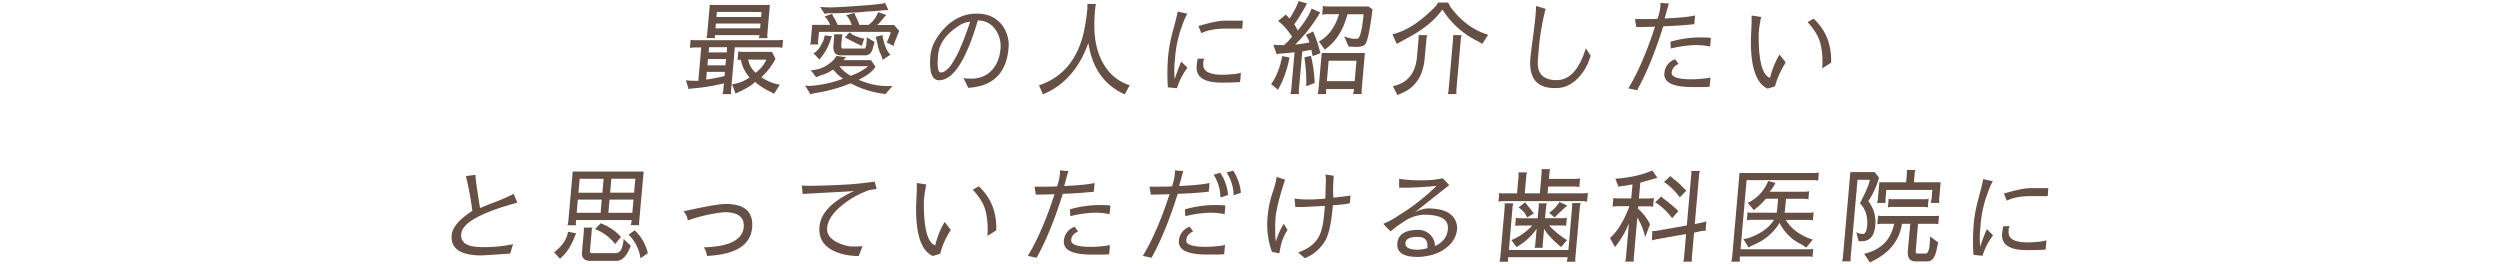 <svg id="レイヤー_1" data-name="レイヤー 1" xmlns="http://www.w3.org/2000/svg" viewBox="0 0 1100 116"><defs><style>.cls-1{fill:#665045;}</style></defs><title>lead</title><g id="レイヤー_2" data-name="レイヤー 2"><g id="contents"><path class="cls-1" d="M303.89,17.47a7.27,7.27,0,0,0,2.09.22h36.4a10.39,10.39,0,0,0,2.17-.22l-.31,3.59a6.54,6.54,0,0,0-2-.22H323.32L321.74,39a7.25,7.25,0,0,0,0,2.42h-3.86a8.63,8.63,0,0,0,.39-1.93l.25-2.82a84.16,84.16,0,0,1-13.37,2.2,8.64,8.64,0,0,0-2.14.36l-1.23-3.9q2.22.22,3.48.22h2l1.28-14.66h-2.8a12.85,12.85,0,0,0-2.17.18Zm14.91,16,.16-1.84H311l-.29,3.4q3.54-.54,5.28-.94Zm-8-16.77a5.27,5.27,0,0,0,.38-1.84l1.13-12.69h26.43L337.64,15a6.84,6.84,0,0,0,.07,1.79h-3.86a6.71,6.71,0,0,0,.34-1.34H314.56a3.46,3.46,0,0,0,.11,1.34Zm.71,9.28-.24,2.78h7.93l.24-2.78Zm8.39-5.2H312l-.2,2.29h8Zm-5.08-8.31h19.63l.18-2.11H315Zm.63-7.22-.2,2.22h19.63l.19-2.2Zm25.76,20.67A30.28,30.28,0,0,1,335,34a21.06,21.06,0,0,0,8.1,3.27l-2.5,4q-2.27-1.26-2.36-1.25a28.19,28.19,0,0,1-6-4q-1.89,2.11-8.61,5.15l-1.53-4.08a17.74,17.74,0,0,0,7.71-3,16.4,16.4,0,0,1-3.84-7.8,9.12,9.12,0,0,0-1.45.13h0l.33-3.81a7.23,7.23,0,0,0,2,.22h12.82Zm-12,.31A10.18,10.18,0,0,0,332.47,32a14.72,14.72,0,0,0,4.72-5.74Z"/><path class="cls-1" d="M371,34.63a15.76,15.76,0,0,1-4.4-4.08,16.35,16.35,0,0,1-4.39,2.29A25.08,25.08,0,0,0,359.12,34l-2.37-3.1A14.5,14.5,0,0,0,366.1,27,7.94,7.94,0,0,0,368,24.59l4.21.58-1.11,1.3h12.15l1.95,2.87q-1.6,2.87-7.41,5.78A48.6,48.6,0,0,0,383.27,37a33.31,33.31,0,0,0,8.6.87h.81l-3.2,3.62a4.26,4.26,0,0,0-1.63-.36,41.65,41.65,0,0,1-13.55-4.48,70.31,70.31,0,0,1-14.17,4.08,15.6,15.6,0,0,0-3.47.76l-2.4-3.81,2,.13A52.49,52.49,0,0,0,371,34.63ZM390,6.57a18.59,18.59,0,0,0-1.68,1.9A19.25,19.25,0,0,1,386,11h7.4l2.24,2.6-1.85,4.66a7,7,0,0,0-.54,2l-3.13-1.61a11.34,11.34,0,0,0,.89-1.93l.91-2.2-.36-.49H360.36L360,17.76a3.61,3.61,0,0,0,.07,1.79h-3.68a3.88,3.88,0,0,0,.38-1.79l.6-6.81h7.93q-1.4-3-2.55-3.68l3.38-1.21.44,1.12a22.53,22.53,0,0,1,2,3.77h6.23L374,9.11a8.82,8.82,0,0,0-1.67-2.42l3.63-1a11.3,11.3,0,0,0,.92,2.24,18.59,18.59,0,0,1,1.21,3h4.08a11.53,11.53,0,0,0,3.17-3.43,11,11,0,0,0,1-2.13Zm-28,11.9a9.11,9.11,0,0,0,.83-2.87l3.24.31a7.12,7.12,0,0,0-.58,1.48,23.44,23.44,0,0,1-4,7.62q-.86,1.08-.83,1.25l-2.73-2.79Q360.27,22.27,361.94,18.47Zm2.68-15.2q4,0,18.2-1.08,4.75-.49,5.55-.63a2.26,2.26,0,0,0,1-.31l1.46,3.22h-.94q-.72,0-3.23.25T383,5a25.89,25.89,0,0,0-3.14.25q-1.95.25-13,.6a16,16,0,0,0-4.05.22l-1.93-3Zm15.95,18.07a5.72,5.72,0,0,0,.61-2.35q.14-1.55.14-2.58l3.42,2.06a7.83,7.83,0,0,1-.23.87q-.22.74-.42,1.5-.8,3.5-3.35,3.5H369.86q-3.54,0-3.15-4.48l.26-3a3.47,3.47,0,0,0-.07-1.75h3.84a7.15,7.15,0,0,0-.32,1.66l-.29,3.36a3.32,3.32,0,0,0,.34,1.21Zm-11.26,7.8a15.12,15.12,0,0,0,5,4.21,25.87,25.87,0,0,0,7.63-4.21Zm9.79-8.88a3.91,3.91,0,0,0-1.22-.67q-1-.4-3.57-1.75t-2.64-1.37l2.13-2.29a6.74,6.74,0,0,0,3,1.84,11.92,11.92,0,0,0,3.42.94Zm9.49-2.91q1.15,4.91,3.15,6.7l-3.47,2.29a8.93,8.93,0,0,0-.93-2.69,15.83,15.83,0,0,1-1.25-4.12q-.24-.9-.45-2l-.42-1.34,3.12-.76a5.18,5.18,0,0,0,.24,1.94Z"/><path class="cls-1" d="M426,38.63l-2.09-4.35a8.24,8.24,0,0,0,2.08.31h1.12a13,13,0,0,0,7.2-1.88q5.25-3.68,5.91-11.21a12.41,12.41,0,0,0-1.09-6.5q-2.71-5.87-8.89-6-7.72,26.22-17,26.31-4.8,0-3.86-10.76.6-6.36,6.47-12.42a20.26,20.26,0,0,1,7.29-4.93A16.61,16.61,0,0,1,429.33,6h.49q7.26,0,11.16,5.16a14.27,14.27,0,0,1,2.76,10.18Q442.34,37.18,427,38.57,426.35,38.63,426,38.63Zm-4-27.35q-8.59,5.43-9.25,13t1.17,7.6q5.56,0,12.94-22.32A10.84,10.84,0,0,0,422,11.27Z"/><path class="cls-1" d="M478.45,1.73h3.81a8,8,0,0,0-.36,2.06,67.06,67.06,0,0,0-.28,10.85q.8,10.31,6.24,16.77a19.88,19.88,0,0,0,9.2,6.1l-2.18,4q-13.47-6-16-22.59-6,16.81-20,22.59l-1.72-4q15.19-5,19.59-22.79a96.54,96.54,0,0,0,1.7-10.89Z"/><path class="cls-1" d="M518.18,5.09l4.31.94q-1.22,1.61-3.48,8.56a54.06,54.06,0,0,0-2,11.12v.4a40.86,40.86,0,0,0-.14,8.74,79.43,79.43,0,0,1,2.87-7.75l2.76,2.73a28,28,0,0,0-4.64,9h0l-4-.4A90.63,90.63,0,0,1,514.05,24a68.46,68.46,0,0,1,2.2-11Q518.09,6.12,518.18,5.09Zm19.28,31.25q-11.57,0-10.93-7.31A20,20,0,0,1,527,25.8H530a3.23,3.23,0,0,0-.57,1.39V28q-.43,4.89,8.4,4.89,1.93,0,4.5-.25A15.3,15.3,0,0,0,546,32l-.36,4.12-2,.11q-2,.11-6.21.11ZM528.61,14.6l-1.3-3.13Q535.13,9.09,539,9.09h7.85l-.26,3.5h-7.31q-6.68,0-10.66,2Z"/><path class="cls-1" d="M559.27,37q3.39-4.48,4.93-12.33l3.17.63a45.36,45.36,0,0,1-5.05,14.21Zm8.89,2.38L569.6,23q-3.62.4-5.45.52a8.4,8.4,0,0,0-2.43.38l-1.47-4.21,1.74.13h3a25.06,25.06,0,0,0,3.5-3.68,28,28,0,0,0-6.12-6.95l3.43-2.78,1.59,1.75a38.06,38.06,0,0,0,4-7.67l3.68,1a72.72,72.72,0,0,1-5.61,9.23,12.63,12.63,0,0,1,1.51,2.77q5-6.05,6.1-9.73l3.84,1.66a68.1,68.1,0,0,1-11,14.17,46.22,46.22,0,0,0,6.27-.94,13.58,13.58,0,0,0-1.64-3.27l3.23-1.52a55.66,55.66,0,0,1,3.2,9.55l-3.39,1.3L577,21.91l-4,.72-1.49,16.84a7.73,7.73,0,0,0,.06,1.93h-3.84a9.85,9.85,0,0,0,.43-2.06Zm5.76-14.12,2.89-.72a59.94,59.94,0,0,1,1.65,12l-3.72,1.39a68.74,68.74,0,0,0-.81-12.64Zm21.41,16.14a9.94,9.94,0,0,0,.42-2.2H583.51a9.8,9.8,0,0,0,0,2.2h-3.77a11.81,11.81,0,0,0,.44-2.47l1.37-15.6h19l-1.37,15.6a12.47,12.47,0,0,0,0,2.47ZM591.42,16a15,15,0,0,0,4.28,1.08,8.24,8.24,0,0,0,2-.18q1.53-2.15,2.27-10.62h-7.08q-2.82,10.67-10,15.51l-2.56-3.54q6.21-3.36,8.85-12H584a9.81,9.81,0,0,0-2.23.23l.34-3.86a8,8,0,0,0,2,.22h18l1.81,1.3q-1.74,13.72-3.32,15.42-1,1.08-4,1.08l-3.22-.16Zm-6.81,10.71-.79,9h12.24l.79-9Z"/><path class="cls-1" d="M612.65,15.08Q621.81,13,631.74,2.67q.15-.18,1.08-1.57h4.35l.88,1.75q6.88,9.46,16.75,12.46l-2.59,4a32,32,0,0,0-3.38-1.88,37.84,37.84,0,0,1-14-13h-.4Q630,10.84,620.07,16.3l-5.5,3Zm.24,22.82q9.64-2,10.6-13l.65-7.43a10.68,10.68,0,0,0,0-2H628a8.34,8.34,0,0,0-.4,2l-.81,8.91q-1.23,11-10.21,14.7a16.59,16.59,0,0,0-1.73.76Zm30.25-22.43a6.64,6.64,0,0,0-.42,2.2l-1.88,21.58a12.48,12.48,0,0,0,0,2.15H637a7.16,7.16,0,0,0,.38-1.75l1.92-22a9.74,9.74,0,0,0,0-2.2Z"/><path class="cls-1" d="M684.68,38.75H684q-11.75,0-10.63-13.27.15-1.75,1-8.09t1.18-9.71q.29-3.36.31-5.07l4.23,1.3q-.7,2.33-1.63,7.31t-1.3,9.19q-.37,4.21-.52,6.46-.51,8.38,8.32,8.38,8.47,0,12.79-14l2.12,3.22a23.36,23.36,0,0,1-2.54,6Q692.08,38.75,684.68,38.75Z"/><path class="cls-1" d="M716.46,38.89q6.4-10.58,11.75-27.17-4.23.18-8.26.18l-.55-3.5h5.24q3.09,0,4.67-.13a22.07,22.07,0,0,0,1.17-4.71q.15-1.66.16-2.38a18.54,18.54,0,0,0,3.65.31l-1.84,6.63q10-.45,13.39-1.34l-.34,3.86q-6.16.67-13.67.94-5.3,17-11.51,28.11Zm19.08-7q-.26,3,8.75,3a52.33,52.33,0,0,0,7.31-.58l1-.22-.36,4.08a38,38,0,0,1-3.82.13h-3.9q-12.73,0-12.2-6.1a7,7,0,0,1,4.75-6.14l1.52,2.11a4.39,4.39,0,0,0-3.05,3.72Zm16.91-11.42a32.56,32.56,0,0,0-6.74-.63,51.53,51.53,0,0,0-10.56,1.52l-.15-3a46.78,46.78,0,0,1,14.2-1.88,21.89,21.89,0,0,1,3.57.22Z"/><path class="cls-1" d="M770.42,16.47l.21-4.48q.13-3,.09-5.16l4.16.63q-.74,3.81-.92,5.87a23.07,23.07,0,0,0-.14,2.65q0,16.59,5,18.29A36.52,36.52,0,0,1,783,24l2.7,3.45-.85,1.48a35.27,35.27,0,0,0-3,6.37A27.59,27.59,0,0,0,781,38l-3.27,1Q770,35.47,770.42,16.47ZM801.74,30.1a35,35,0,0,0-.68-10.71q-1.12-4.62-5.74-9.68L798,8.23a23.38,23.38,0,0,1,6.62,10.44,27.78,27.78,0,0,1,1.06,8.92Z"/><path class="cls-1" d="M227.6,89.17q-24,6.55-24.64,13.67V103a3.94,3.94,0,0,0,.8,3.18q1.57,2.56,8.74,2.56a64,64,0,0,0,13.24-1.29l-1.26,4.12q-11.73.81-12.67.81-13.85,0-13.07-9,.44-5,9.09-10.62a130.25,130.25,0,0,0-2.51-13.91L205,77.47l4.22-.54q-.13,1.43,2,14.61,3.26-1.39,6.71-2.67A87.48,87.48,0,0,0,226,85.32Z"/><path class="cls-1" d="M249.92,101.94l3.65.76a5.39,5.39,0,0,0-.72,1.52q-2.59,6.55-6.49,9.59L243.82,111h0Q249.23,106.83,249.92,101.94Zm28-5.11H253.46a9.82,9.82,0,0,0,0,2.29h-3.78a7.78,7.78,0,0,0,.4-2L252,75.47h31.2L281.28,97.1a8.54,8.54,0,0,0,0,2h-3.77a12.58,12.58,0,0,0,.43-2.27Zm-13.64-3.19.46-5.82H254.25l-.51,5.82Zm-9.76-8.83h10.53l.54-6.14H255.05Zm19.87,20.35,3.19,3q-.06.18-.94,2-2.2,4.62-5.42,4.62H259.74q-4,0-3.65-3.9l.76-8.74a8.6,8.6,0,0,0,0-2h3.85a5.36,5.36,0,0,0-.4,2l-.74,8.47q0,.76,1.14.76h10a2.86,2.86,0,0,0,1.23-.22Q273.94,110.33,274.39,105.16Zm-12.57-4.35,2.46-2.56a22.43,22.43,0,0,1,8.94,6l-2.56,3.14a20,20,0,0,0-8.85-6.57Zm5.87-7.17h10.53l.52-5.82H268.19Zm1.31-15-.54,6.14H279l.54-6.14Zm12.81,35a18.15,18.15,0,0,0-5.23-10.4l2.68-1.93a20.45,20.45,0,0,1,5.8,10.09Z"/><path class="cls-1" d="M319.35,89.74q12.46,0,11.6,10.4-1,11.57-19.87,12.46a8.65,8.65,0,0,0-1.42-3.77q16.85-.45,17.6-9,.39-6.46-8.44-6.46h-.13A68.45,68.45,0,0,0,302.6,97a6.38,6.38,0,0,0-1.89-4Q315.05,89.74,319.35,89.74Z"/><path class="cls-1" d="M379.54,108.35l-1.72,4.3a28.61,28.61,0,0,1-7.45-.94q-10.59-3-9.8-12T375.85,84q-1.32.23-10.68.67l-12,.67-.35-3.68q1.56.09,3.62.09t4.63-.09q11.82-.31,17.75-1t6-.76l.93,3.18-3.14.54a37.08,37.08,0,0,0-10.43,5.42q-7.71,5.6-8.23,11.12t8.41,7.93a11.82,11.82,0,0,0,3.24.36Q377.6,108.47,379.54,108.35Z"/><path class="cls-1" d="M403.1,90.15l.21-4.48q.13-3,.09-5.15l4.16.63q-.74,3.81-.92,5.87a23.05,23.05,0,0,0-.14,2.65q0,16.59,5,18.29a36.52,36.52,0,0,1,4.13-10.31l2.7,3.45-.85,1.48a35.3,35.3,0,0,0-3,6.37,27.69,27.69,0,0,0-.77,2.69l-3.27,1Q402.69,109.21,403.1,90.15Zm31.35,13.67a35,35,0,0,0-.71-10.71q-1.09-4.64-5.71-9.64L430.67,82a23.37,23.37,0,0,1,6.62,10.44,27.77,27.77,0,0,1,1.06,8.92Z"/><path class="cls-1" d="M452.24,112.61Q458.64,102,464,85.44q-4.23.18-8.26.18l-.55-3.5h5.24q3.09,0,4.67-.13a22.06,22.06,0,0,0,1.17-4.71q.15-1.66.16-2.38a18.57,18.57,0,0,0,3.65.31l-1.84,6.63q10-.45,13.39-1.35l-.34,3.86q-6.16.67-13.67.94-5.3,17-11.51,28.11Zm19.08-7q-.26,3,8.75,3a52.39,52.39,0,0,0,7.31-.58l1-.22-.36,4.08a37.87,37.87,0,0,1-3.82.13h-3.9q-12.73,0-12.2-6.1a7,7,0,0,1,4.75-6.14l1.52,2.11Q471.49,103.1,471.32,105.61Zm16.91-11.39a32.59,32.59,0,0,0-6.74-.63,51.53,51.53,0,0,0-10.56,1.52l-.15-3A46.78,46.78,0,0,1,485,90.24a21.94,21.94,0,0,1,3.57.22Z"/><path class="cls-1" d="M502.85,112.61Q509.24,102,514.6,85.44q-4.23.18-8.26.18l-.55-3.5H511q3.09,0,4.67-.13a22.06,22.06,0,0,0,1.17-4.71q.15-1.66.16-2.38a18.57,18.57,0,0,0,3.65.31l-1.84,6.63q10-.45,13.39-1.35l-.34,3.86q-6.16.67-13.67.94-5.3,17-11.51,28.11Zm19.08-7q-.26,3,8.75,3A52.39,52.39,0,0,0,538,108l1-.22-.36,4.08a37.87,37.87,0,0,1-3.82.13h-3.9q-12.73,0-12.2-6.1a7,7,0,0,1,4.75-6.14l1.52,2.11q-2.87,1.21-3,3.72Zm16.91-11.38a32.59,32.59,0,0,0-6.74-.63,51.53,51.53,0,0,0-10.56,1.52l-.15-3a46.78,46.78,0,0,1,14.2-1.88,21.94,21.94,0,0,1,3.57.22ZM534,76.88l2.91-.87a20.77,20.77,0,0,1,3.44,9.78L537,86.92A19.35,19.35,0,0,0,534,76.88Zm8.61-1.78a21.41,21.41,0,0,1,3.4,9.69l-3.22,1.15a18.64,18.64,0,0,0-3.1-10.06Z"/><path class="cls-1" d="M562.89,111.47l-3.21-.67-.4-1.08a35.93,35.93,0,0,1-1.53-14.46A45.89,45.89,0,0,1,559.85,85a38.38,38.38,0,0,0,1.89-7.16l3.71,1.21-.55,1.66q-3.19,9.86-3.66,15.15-.18,2-.14,5.45a45.23,45.23,0,0,0,.25,5,31.68,31.68,0,0,1,3.52-7.86l1.64,2.73a21.07,21.07,0,0,0-3.18,8.11Zm8.28-.4q6.33-2.11,9-6.72,1.84-3.09,2.49-10.49l.29-3.27q-6.4.36-9.5.49h-3.5l-.35-3.72a44.31,44.31,0,0,0,4.54.4h3.4q.72,0,5.59-.36l.28-8.34-.2-2.29,3.67.58a66.12,66.12,0,0,0-.22,9.64q6.75-.76,7.58-1l-.3,3.41a15.78,15.78,0,0,1-2.73.47q-2.54.34-4.75.43l-.07.85q-1,10.85-3.26,14.7a18.24,18.24,0,0,1-9,7.76Z"/><path class="cls-1" d="M637.07,100.78q.55-6.3-10.39-6.3a16.62,16.62,0,0,0-9.2,3.18,49.47,49.47,0,0,0-5.65,4.17l-3.21-3.35a36.19,36.19,0,0,0,6.78-3.68,93.49,93.49,0,0,0,16.65-13q-4.57.45-11.27.76h-5.16V78.67a54.14,54.14,0,0,0,9.54.63,42,42,0,0,0,9.67-.85l2.83,3-15.17,12a13.93,13.93,0,0,1,5.62-1.75q8.25,0,11.29,3.72a7.92,7.92,0,0,1,1.7,5.63,11.15,11.15,0,0,1-2.63,6,17.31,17.31,0,0,1-9.57,5.38,26,26,0,0,1-5.08.63q-9.46,0-9-5.92t9.09-6a7.64,7.64,0,0,1,4.45,1.34,6.94,6.94,0,0,1,3,5.78Q636.63,105.94,637.07,100.78Zm-13.33,3.45q-5.07,0-5.34,2.64-.26,3,5.43,3a15.42,15.42,0,0,0,4.28-.72q-.08-1.66-.06-1.88Q627.67,104.23,623.74,104.22Z"/><path class="cls-1" d="M695.42,85.08a16.53,16.53,0,0,0,3.25-.22l-.34,3.86a9.67,9.67,0,0,0-2.18-.22H661.51a10,10,0,0,0-2.17.22l.34-3.86a6.41,6.41,0,0,0,2.13.22h5.69l.65-7.44a6.3,6.3,0,0,0-.07-1.79h3.85a6.37,6.37,0,0,0-.38,1.79l-.65,7.44h6.63l.73-8.38a11,11,0,0,0,0-2.29h3.81a11.13,11.13,0,0,0-.38,2.29l-.18,2h11.07a12.34,12.34,0,0,0,2.66-.22l-.33,3.81a10.22,10.22,0,0,0-2.54-.22H681.2l-.26,3Zm.08,4.26a9,9,0,0,0-.41,2.15l-1.89,21.56a9,9,0,0,0,0,2.11h-3.86a7.45,7.45,0,0,0,.4-2H663.6a8.66,8.66,0,0,0,0,2h-3.86a8.76,8.76,0,0,0,.41-2.11l1.88-21.47a9.33,9.33,0,0,0,0-2.11h3.86a6.57,6.57,0,0,0-.37,1.7L663.93,110h26.18l1.57-18.48a8.49,8.49,0,0,0,0-2.15Zm-8.64,19.37q-5.51-4.66-7.46-8l-.55,6.32a4.24,4.24,0,0,0,0,2h-3.68a4.46,4.46,0,0,0,.36-1.57l.6-6.81a26.62,26.62,0,0,1-8.87,8.07l-2.24-3.09a26.71,26.71,0,0,0,9.21-6.41H669.8a18,18,0,0,0-3.11.18l.31-3.59a5.87,5.87,0,0,0,1.77.22h7.8l.4-4.57a5.26,5.26,0,0,0,0-2h3.68a5.61,5.61,0,0,0-.4,2L679.8,96h7.75a7.06,7.06,0,0,0,1.86-.22l-.31,3.59a6.1,6.1,0,0,0-1.51-.18h-6a38.2,38.2,0,0,0,7.91,6.46ZM674.93,93.88l-3,1.84a8.88,8.88,0,0,0-3.79-4.39L671.08,89A23,23,0,0,0,672.61,91a17.37,17.37,0,0,1,1.53,2A3.74,3.74,0,0,0,674.93,93.88Zm14.69-3.45q-3.2,2.78-5.57,5.25l-2.46-2.06a13.81,13.81,0,0,0,4.54-4.75Z"/><path class="cls-1" d="M729.24,78.22l-7.5,2.15-.61,6.95h4.17a10.72,10.72,0,0,0,2.4-.22L727.36,91a9.18,9.18,0,0,0-2.22-.22h-4.3l-.1,1.07A22,22,0,0,1,726,98.67l-2.12,5.74a27.32,27.32,0,0,0-3.46-8.65l-1.52,17.35a8,8,0,0,0,0,2h-3.86a7,7,0,0,0,.39-1.88l1.29-15a40.88,40.88,0,0,1-6.12,10.49l-2.2-4q4.86-4.3,8.58-14H711.9a11.3,11.3,0,0,0-2.35.22l.34-3.86a7.29,7.29,0,0,0,2.27.22h5.59l.55-6.23a26.78,26.78,0,0,1-3.8.69,9.59,9.59,0,0,0-2.35.43l-1.4-3.55Q720.62,77.91,727,75ZM727,101.67a12,12,0,0,0,2-.13l13.2-2.33,1.92-22a5.48,5.48,0,0,0,0-2h3.85a8.22,8.22,0,0,0-.4,2.06l-1.87,21.34,3.11-.67a11.53,11.53,0,0,0,2-.54l-.37,4.17a10.06,10.06,0,0,0-2,.13l-3.06.67-.94,10.76a8.41,8.41,0,0,0,0,2H740.6a6.3,6.3,0,0,0,.38-1.84l.9-10.31-13,2.29a11.61,11.61,0,0,0-2,.54Zm11.53-8.83L735.74,96A27.82,27.82,0,0,0,728.28,89l2.66-2.55a14,14,0,0,0,2,1.66,69.69,69.69,0,0,1,5.5,4.71Zm3.48-9-2.91,3a27.42,27.42,0,0,0-6.94-6.77L735,77.47a16.31,16.31,0,0,0,2,1.73,28.68,28.68,0,0,1,2.83,2.53A29.38,29.38,0,0,0,742,83.83Z"/><path class="cls-1" d="M765.84,109.69h30.08a5.63,5.63,0,0,0,1.9-.22l-.31,3.59a6,6,0,0,0-1.73-.22H765.58a6.65,6.65,0,0,0,0,2.29h-3.83a9.51,9.51,0,0,0,.42-2.2l3.22-36.8h32.9a8.53,8.53,0,0,0,2-.22L800,79.47a8.43,8.43,0,0,0-2-.22h-29.5Zm15.9-16.09a24,24,0,0,0,.31-2.56l.31-3.59H777q-1.49,1.7-3.25,3.36a13.94,13.94,0,0,0-2,1.66L769,89.29a18,18,0,0,0,9-9.64l3.2.81a17,17,0,0,1-2.58,3.9h15.25a9.73,9.73,0,0,0,2.13-.22l-.31,3.54a9.65,9.65,0,0,0-2.09-.22h-7.76l-.31,3.59q-.14,1.57-.31,2.56h10.89a6.67,6.67,0,0,0,1.9-.22L797.67,97a5.66,5.66,0,0,0-1.64-.22H785.74a18.29,18.29,0,0,0,4.6,5,22.3,22.3,0,0,0,7.28,3.63l-2.88,3.54a17.34,17.34,0,0,0-3-1.88,20.3,20.3,0,0,1-8.72-9,24,24,0,0,1-11.7,9.77,18.86,18.86,0,0,0-1.93,1.08l-2.32-3.77a9.63,9.63,0,0,0,3.16-.72q7.33-2.78,10.31-7.71h-9.8a9.75,9.75,0,0,0-2.13.22l.31-3.59a4.7,4.7,0,0,0,2.09.22Z"/><path class="cls-1" d="M821.53,99.47q.55-6.32-3.16-10,4-7.71,4.36-10.36h-5.42l-3,33.89a8.21,8.21,0,0,0,0,2H810.5a9,9,0,0,0,.4-2l3.26-37.3h10.67l1.94,2.47a36.54,36.54,0,0,1-4.68,10.3v.09a14.7,14.7,0,0,1,3,10.89q-.48,5-3.55,6.23a4.89,4.89,0,0,1-2.06.45h-1.7l-1-4a4.54,4.54,0,0,0,2.2.76,5.37,5.37,0,0,0,1.1,0Q821.27,102.25,821.53,99.47Zm17.93,10.76,1.07-11.76h-3.68q-1.62,11.3-14.13,17l-2.49-3.81q11.08-2.59,13.17-13.19h-5.25a9.76,9.76,0,0,0-2.13.22l.34-3.86a6.58,6.58,0,0,0,2,.22h22.91a9,9,0,0,0,1.9-.18l-.33,3.81a6.29,6.29,0,0,0-1.73-.22h-7.17l-1,11.75q-.12,1.34.65,1.34h3.72q1.39,0,1.75-4.12.18-2.06.16-3.41l3.58,2.65-.43,1.88q-1,6.45-4.24,6.46h-5.29Q839,115,839.46,110.24Zm3.37-35.41a3.58,3.58,0,0,0-.37,1.7l-.32,3.68h11.75l-.58,6.63a8.84,8.84,0,0,0,0,2.47h-3.81a9.68,9.68,0,0,0,.44-2.47l.29-3.27H830l-.3,3.27a8.89,8.89,0,0,0,0,2.47h-3.81a9.07,9.07,0,0,0,.44-2.47l.58-6.63h11.79l.3-3.73q.13-1.48-.08-1.7ZM846,87.65a5.94,5.94,0,0,0,2.58-.27l-.34,3.9a8.17,8.17,0,0,0-2.27-.22H833.34a7.46,7.46,0,0,0-2.66.22l.34-3.85a6.47,6.47,0,0,0,2.4.22Z"/><path class="cls-1" d="M872.59,78.81l4.31.94q-1.22,1.61-3.48,8.56a54,54,0,0,0-2,11.12v.4a40.86,40.86,0,0,0-.14,8.74,79.12,79.12,0,0,1,2.92-7.76l2.76,2.73a28,28,0,0,0-4.64,9h0l-4-.4a90.63,90.63,0,0,1,.19-14.44,68.46,68.46,0,0,1,2.2-11.05Q872.51,79.85,872.59,78.81Zm19.28,31.25q-11.57,0-10.93-7.31a19.89,19.89,0,0,1,.51-3.23h2.91a3.21,3.21,0,0,0-.57,1.39v.85q-.43,4.89,8.4,4.89,1.93,0,4.5-.25a15.32,15.32,0,0,0,3.74-.69l-.36,4.12-2,.11q-2,.11-6.2.11ZM883,88.32l-1.27-3.15q7.83-2.38,11.68-2.38h7.85l-.26,3.5H893.7q-6.7,0-10.69,2Z"/></g></g></svg>
